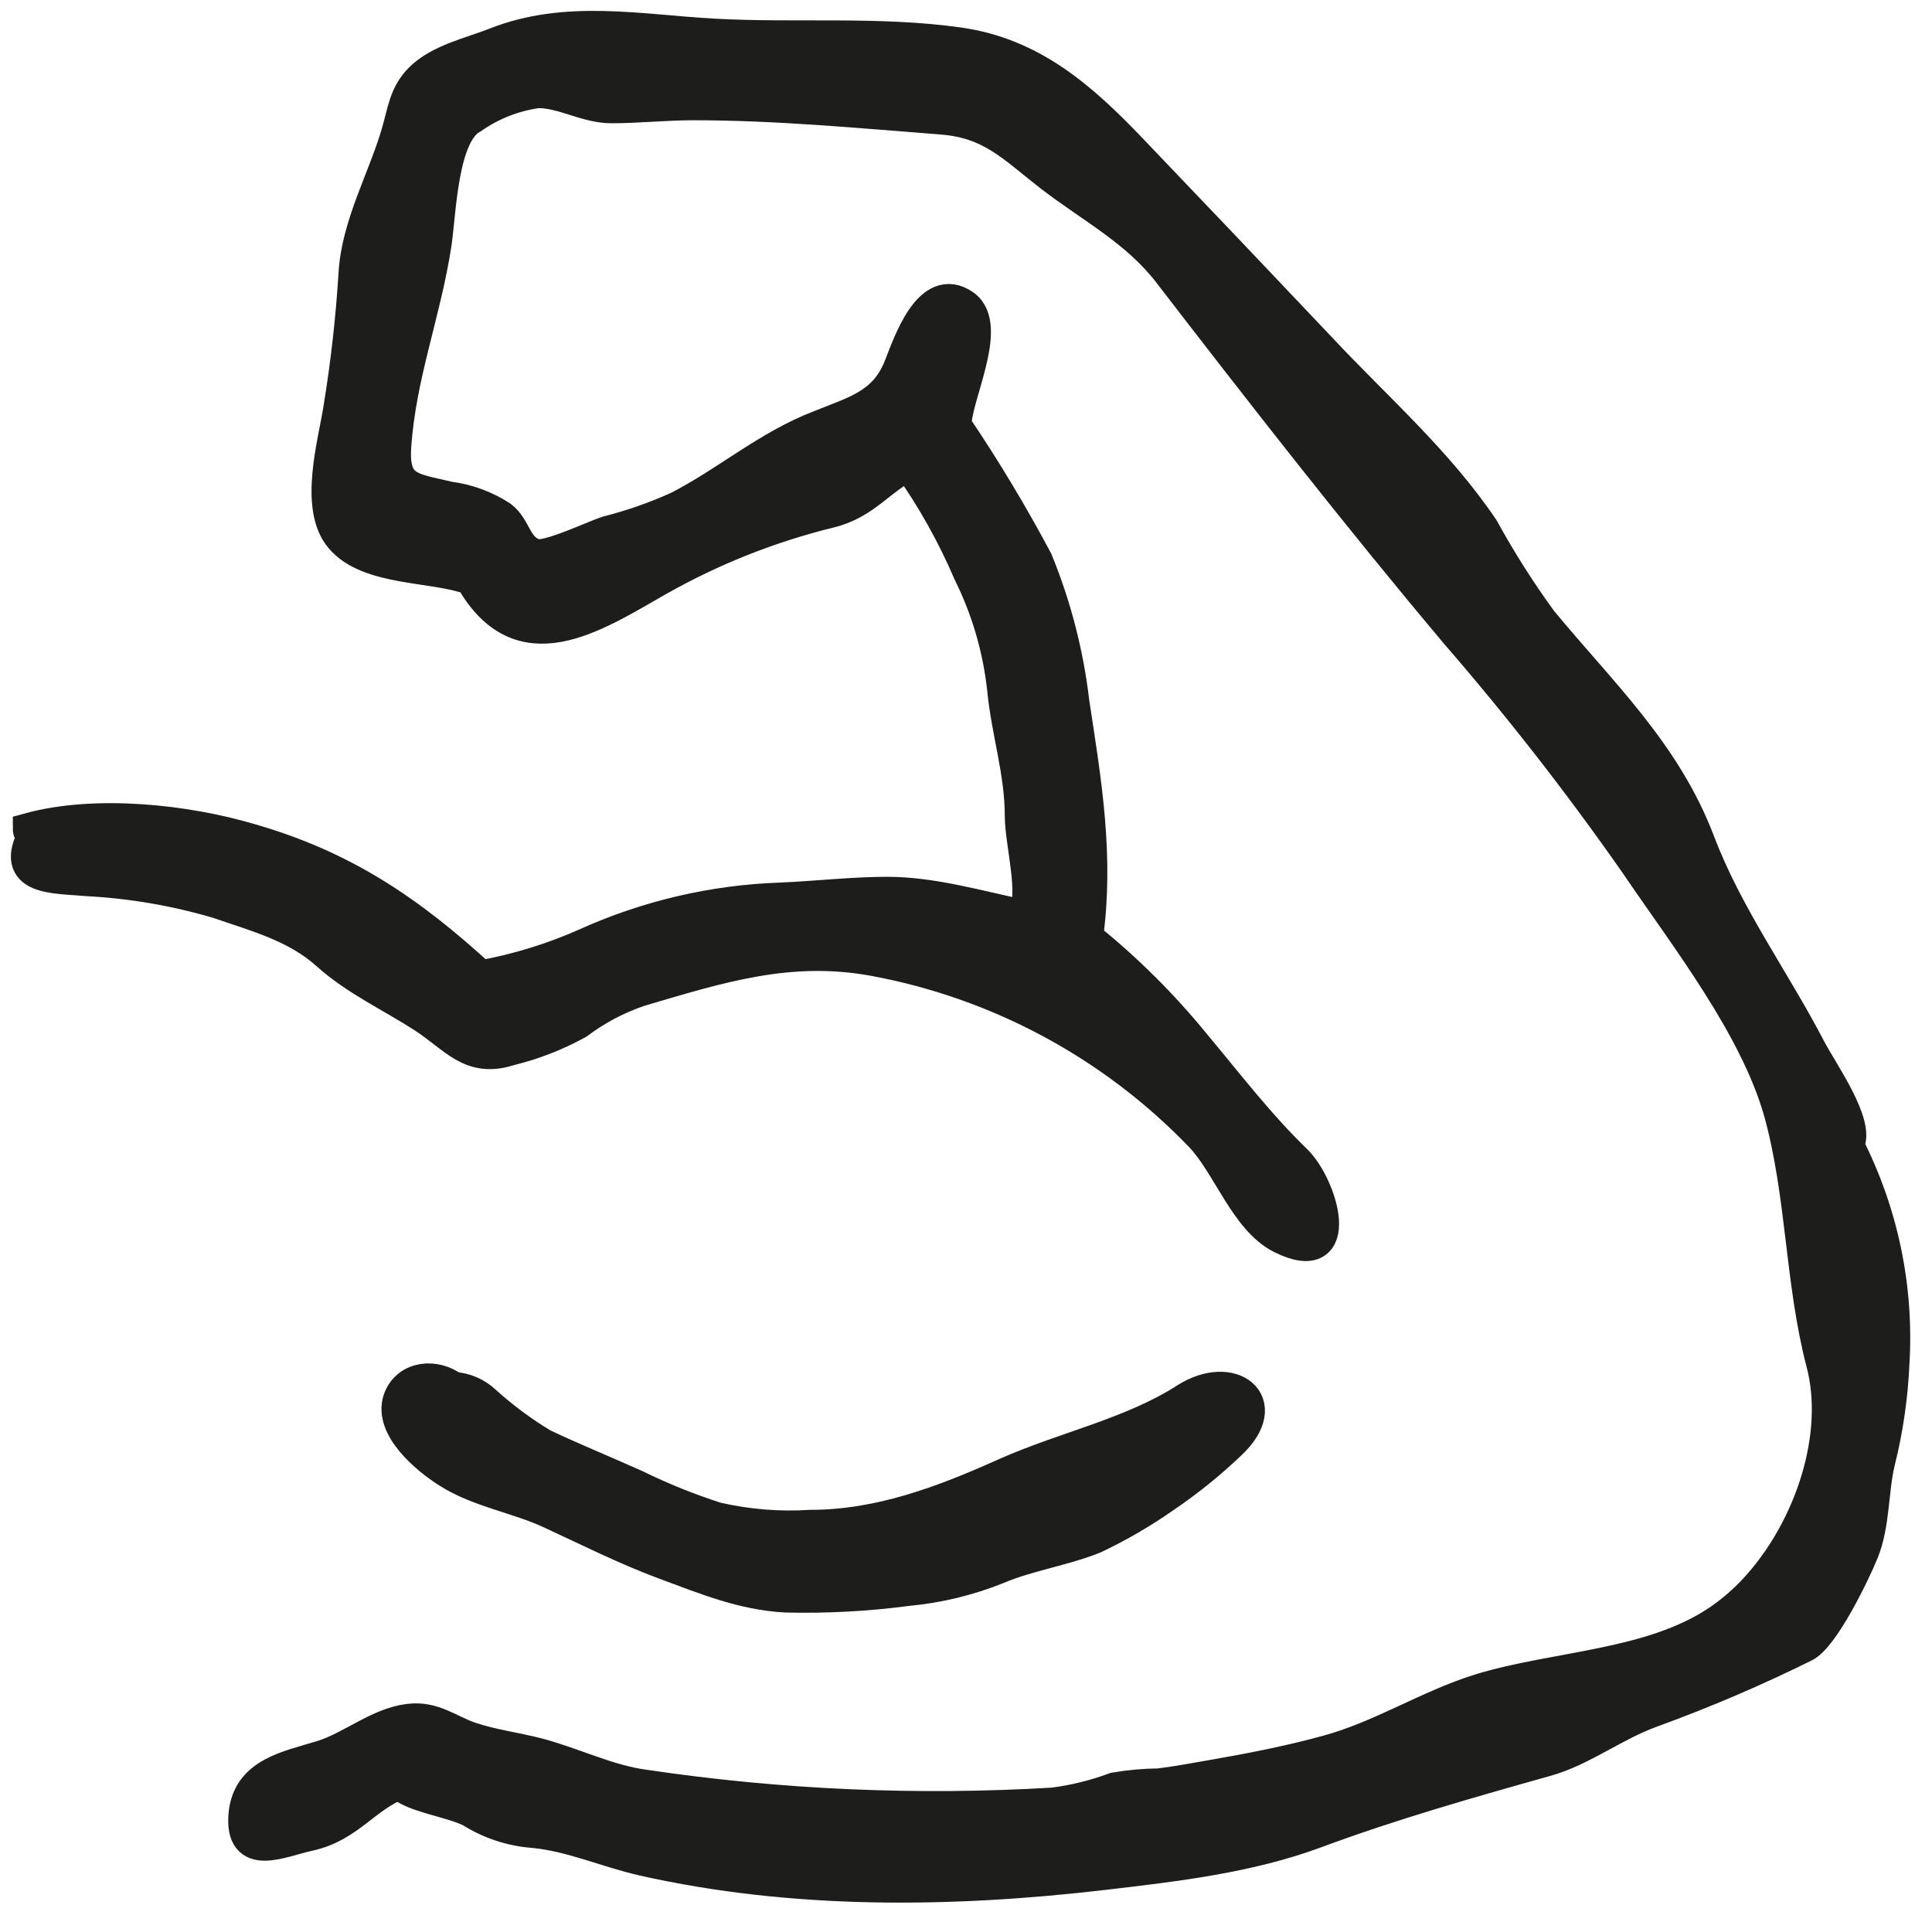 <svg width="71" height="70" viewBox="0 0 71 70" fill="none" xmlns="http://www.w3.org/2000/svg">
<path d="M64.596 58.312C64.169 58.79 63.685 59.214 63.155 59.574C60.671 61.248 57.204 61.248 54.385 62.108C52.442 62.717 50.756 63.833 48.746 64.375C47.401 64.743 46.033 65.011 44.66 65.251C43.973 65.368 43.286 65.502 42.594 65.586C42.051 65.592 41.51 65.641 40.975 65.731C40.245 66.002 39.486 66.19 38.714 66.29C33.695 66.59 28.659 66.369 23.685 65.631C22.357 65.458 21.05 64.805 19.777 64.47C18.962 64.257 18.069 64.146 17.282 63.878C16.495 63.61 15.92 63.091 15.015 63.214C13.899 63.353 12.905 64.224 11.839 64.553C10.594 64.939 9.137 65.168 8.997 66.68C8.846 68.394 10.315 67.646 11.359 67.423C12.81 67.105 13.391 66.033 14.675 65.525C15.177 66.022 16.506 66.161 17.299 66.546C17.996 66.988 18.792 67.251 19.616 67.311C21 67.445 22.279 68.026 23.624 68.333C29.162 69.583 34.962 69.511 40.579 68.852C43.203 68.545 45.899 68.232 48.361 67.317C51.091 66.301 54.011 65.469 56.819 64.682C58.17 64.302 59.342 63.364 60.727 62.873C62.63 62.179 64.494 61.382 66.309 60.483C66.985 60.154 68.113 57.849 68.442 57.039C68.866 56.001 68.788 54.767 69.051 53.689C69.343 52.521 69.516 51.325 69.57 50.122C69.743 47.339 69.164 44.56 67.895 42.077C68.358 41.363 66.918 39.342 66.516 38.566C65.187 36.009 63.468 33.675 62.429 30.945C61.185 27.663 58.829 25.474 56.64 22.823C55.852 21.742 55.134 20.612 54.491 19.439C52.816 16.955 50.583 15.018 48.54 12.835C46.217 10.379 43.887 7.93 41.55 5.488C39.736 3.59 37.916 1.988 35.253 1.608C32.266 1.184 29.223 1.452 26.214 1.284C23.507 1.134 20.805 0.575 18.186 1.619C17.321 1.96 16.137 2.217 15.451 2.909C14.893 3.467 14.842 4.092 14.613 4.88C14.128 6.554 13.134 8.285 13.039 10.077C12.936 11.732 12.75 13.381 12.481 15.018C12.28 16.302 11.593 18.624 12.525 19.746C13.536 20.963 15.931 20.751 17.321 21.27C19.119 24.441 21.759 22.694 24.171 21.315C26.159 20.188 28.293 19.341 30.513 18.797C31.797 18.479 32.322 17.591 33.399 17.067C34.282 18.315 35.031 19.653 35.632 21.058C36.296 22.397 36.717 23.843 36.877 25.329C37.028 26.892 37.525 28.372 37.525 29.974C37.525 30.99 38.083 32.899 37.626 33.67C35.951 33.324 34.276 32.821 32.601 32.821C31.339 32.821 29.994 32.977 28.693 33.033C26.217 33.117 23.782 33.687 21.525 34.708C20.289 35.257 18.992 35.654 17.662 35.892C15.055 33.502 12.637 31.855 9.209 30.867C6.826 30.158 3.515 29.801 1.07 30.471C1.07 30.605 1.187 30.588 1.265 30.661C0.361 32.335 1.957 32.218 3.241 32.335C4.851 32.422 6.446 32.696 7.992 33.151C9.472 33.658 10.901 34.038 12.04 35.065C13.078 35.998 14.373 36.59 15.557 37.354C16.741 38.119 17.282 39.029 18.739 38.56C19.608 38.347 20.445 38.021 21.229 37.589C21.924 37.066 22.698 36.658 23.523 36.383C26.477 35.512 29.011 34.708 32.099 35.266C36.693 36.111 40.905 38.378 44.141 41.748C45.145 42.803 45.787 44.818 47.088 45.472C49.478 46.666 48.573 43.573 47.607 42.647C46.256 41.34 45.123 39.855 43.928 38.426C42.742 36.964 41.404 35.631 39.937 34.451C40.344 31.476 39.886 28.762 39.434 25.809C39.225 24.02 38.772 22.267 38.089 20.601C37.182 18.897 36.187 17.242 35.108 15.643C35.057 14.661 36.487 11.975 35.42 11.233C34.175 10.362 33.416 12.612 33.081 13.466C32.523 14.884 31.434 15.141 30.128 15.671C28.219 16.402 26.706 17.742 24.908 18.658C24.08 19.032 23.221 19.332 22.34 19.556C21.832 19.713 20.107 20.55 19.66 20.399C18.934 20.165 18.957 19.428 18.421 19.004C17.842 18.626 17.186 18.384 16.5 18.295C15.155 17.971 14.407 17.999 14.513 16.408C14.692 13.784 15.59 11.562 15.992 8.983C16.171 7.794 16.221 4.913 17.343 4.321C18.064 3.816 18.895 3.491 19.766 3.372C20.699 3.372 21.536 3.93 22.48 3.93C23.423 3.93 24.478 3.819 25.466 3.819C28.542 3.819 31.557 4.109 34.611 4.344C36.431 4.489 37.212 5.365 38.563 6.415C40.093 7.604 41.762 8.447 42.968 10.016C46.407 14.482 49.891 18.948 53.525 23.269C55.872 25.977 58.077 28.806 60.129 31.744C61.949 34.429 64.545 37.739 65.422 40.894C66.248 43.886 66.192 47.079 66.968 50.066C67.683 52.746 66.55 56.14 64.596 58.312Z" fill="#1D1D1B" stroke="#1D1D1B" stroke-width="1.2" stroke-miterlimit="10"/>
<path d="M16.65 51.015C16.013 50.518 14.975 50.585 14.673 51.44C14.333 52.456 15.678 53.589 16.471 54.086C17.587 54.8 19.022 55.018 20.234 55.582C21.641 56.23 22.992 56.916 24.454 57.458C25.917 57.999 27.301 58.574 28.876 58.658C30.369 58.694 31.862 58.614 33.342 58.418C34.476 58.313 35.59 58.044 36.647 57.62C37.797 57.134 39.047 56.961 40.198 56.503C41.094 56.08 41.953 55.581 42.766 55.013C43.631 54.429 44.445 53.774 45.2 53.053C46.841 51.523 45.233 50.362 43.586 51.417C41.599 52.696 39.12 53.204 36.943 54.175C34.66 55.202 32.315 56.084 29.797 56.084C28.63 56.159 27.458 56.063 26.319 55.8C25.303 55.473 24.313 55.074 23.355 54.605C22.238 54.102 21.054 53.622 19.938 53.092C19.18 52.634 18.468 52.105 17.811 51.512C17.495 51.214 17.083 51.038 16.65 51.015Z" fill="#1D1D1B" stroke="#1D1D1B" stroke-width="1.2" stroke-miterlimit="10"/>
</svg>
